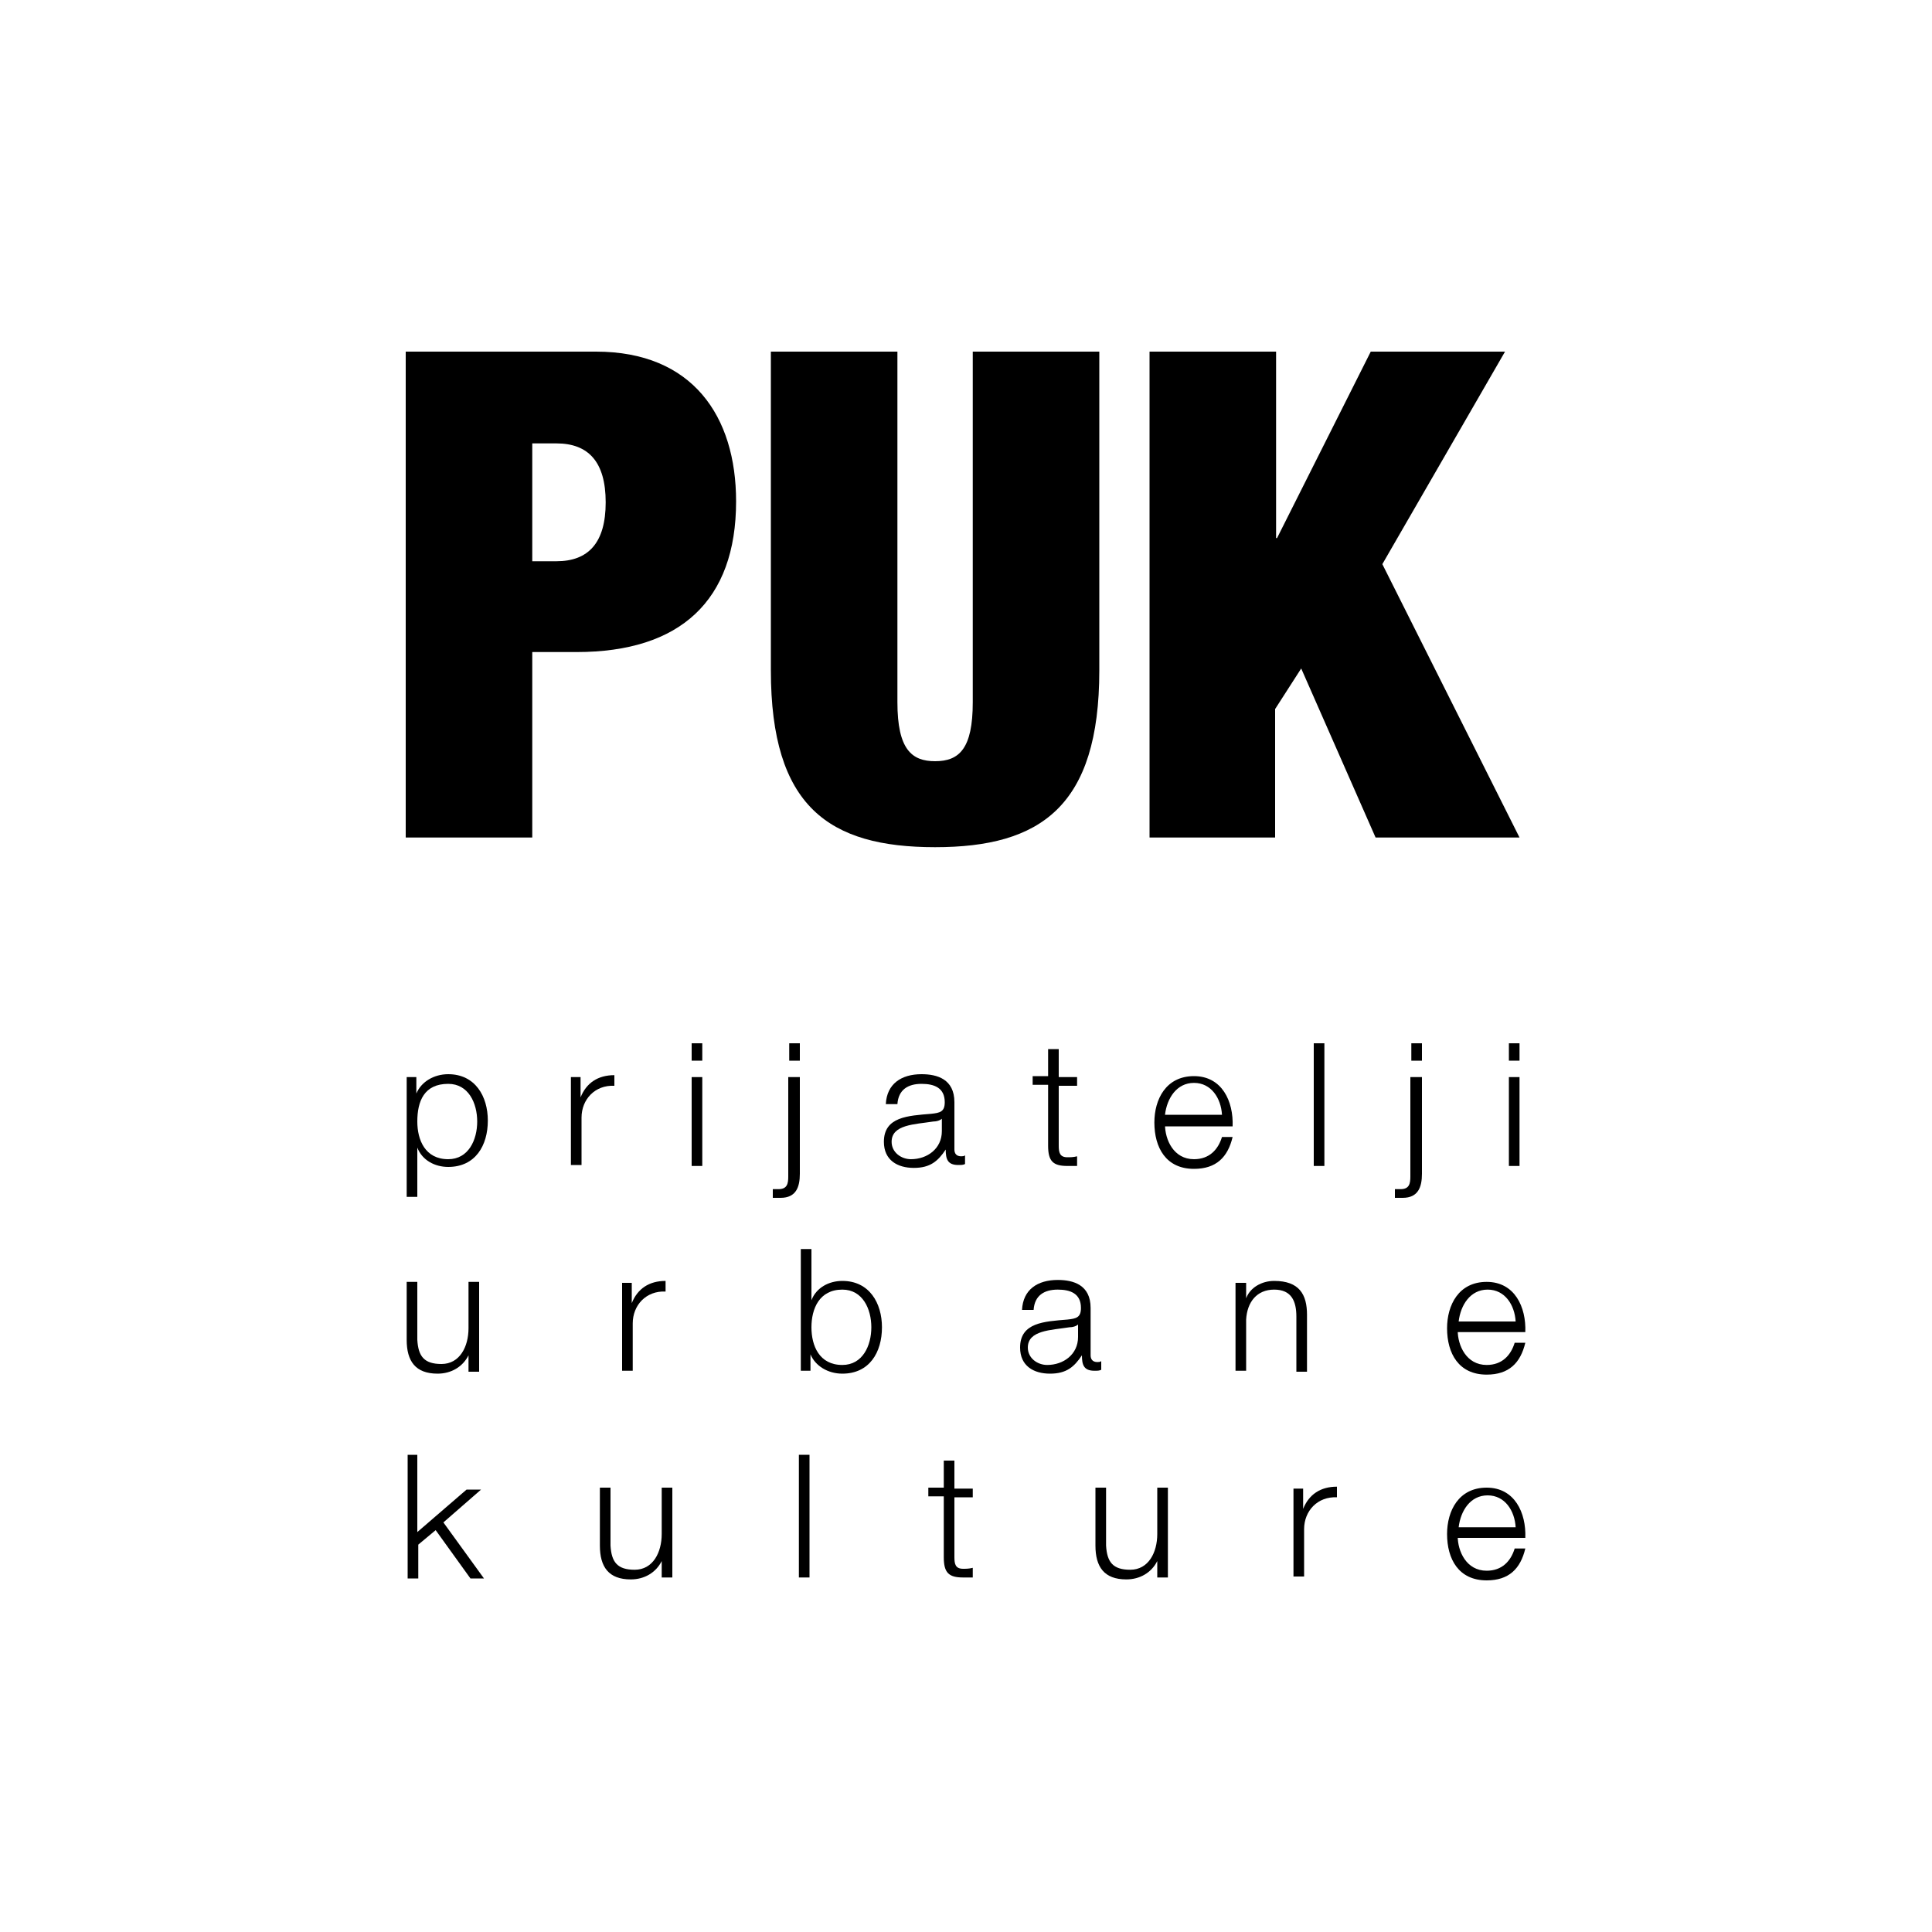 <?xml version="1.0" encoding="utf-8"?>
<!-- Generator: Adobe Illustrator 21.0.0, SVG Export Plug-In . SVG Version: 6.00 Build 0)  -->
<svg version="1.1" id="Layer_1" xmlns="http://www.w3.org/2000/svg" xmlns:xlink="http://www.w3.org/1999/xlink" x="0px" y="0px"
	 viewBox="0 0 200 200" style="enable-background:new 0 0 200 200;" xml:space="preserve">
<style type="text/css">
	.st0{fill:none;}
</style>
<g>
	<g>
		<g>
			<g>
				<path d="M42,36.4h19.7c10,0,14.5,6.7,14.5,15.5c0,10.3-5.8,15.6-16.5,15.6h-4.6v19.2H42V36.4z M55.1,58.1h2.5
					c3.3,0,5.1-1.9,5.1-6.1c0-4.2-1.8-6.1-5.1-6.1h-2.5V58.1z"/>
				<path d="M92.9,36.4v36.3c0,4.9,1.5,6.1,3.9,6.1c2.5,0,3.9-1.3,3.9-6.1V36.4h13.1v33c0,14.1-6.1,18.3-17,18.3
					c-11,0-17-4.2-17-18.3v-33H92.9z"/>
				<path d="M119,36.4h13.1v19.3h0.1l9.7-19.3h13.9l-12.7,22l14.2,28.3h-14.9l-7.7-17.5l-2.7,4.2v13.3H119V36.4z"/>
			</g>
		</g>
		<g>
			<path d="M42.1,111.5h1v1.7h0c0.5-1.2,1.8-2,3.3-2c2.8,0,4.1,2.3,4.1,4.8c0,2.6-1.3,4.8-4.1,4.8c-1.4,0-2.7-0.7-3.2-2h0v5.1h-1.1
				V111.5z M46.4,112.2c-2.5,0-3.2,1.8-3.2,3.9c0,1.9,0.8,3.9,3.2,3.9c2.1,0,3-2,3-3.9C49.4,114.2,48.5,112.2,46.4,112.2z"/>
			<path d="M59.1,111.5h1v2.1h0c0.6-1.5,1.8-2.3,3.5-2.3v1.1c-2-0.1-3.4,1.4-3.4,3.3v4.9h-1.1V111.5z"/>
			<path d="M71.6,108h1.1v1.8h-1.1V108z M71.6,111.5h1.1v9.2h-1.1V111.5z"/>
			<path d="M81.7,111.5h1.1v10c0,1.4-0.4,2.5-2,2.5c-0.3,0-0.5,0-0.8,0v-0.9c0.2,0,0.4,0,0.6,0c0.9,0,1-0.6,1-1.3V111.5z M81.7,108
				h1.1v1.8h-1.1V108z"/>
			<path d="M91.7,114.3c0.1-2.1,1.6-3.1,3.7-3.1c1.6,0,3.4,0.5,3.4,2.9v4.9c0,0.4,0.2,0.7,0.7,0.7c0.1,0,0.3,0,0.4-0.1v0.9
				c-0.2,0.1-0.4,0.1-0.7,0.1c-1.1,0-1.3-0.6-1.3-1.6h0c-0.8,1.2-1.6,1.9-3.3,1.9c-1.7,0-3.1-0.8-3.1-2.7c0-2.6,2.5-2.7,4.9-2.9
				c0.9-0.1,1.4-0.2,1.4-1.2c0-1.5-1.1-1.9-2.4-1.9c-1.4,0-2.4,0.6-2.5,2.1H91.7z M97.6,115.7L97.6,115.7c-0.2,0.3-0.7,0.4-1,0.4
				c-1.9,0.3-4.3,0.3-4.3,2.1c0,1.1,1,1.8,2,1.8c1.7,0,3.2-1.1,3.2-2.9V115.7z"/>
			<path d="M109.6,111.5h1.9v0.9h-1.9v6.2c0,0.7,0.1,1.2,0.9,1.2c0.3,0,0.6,0,1-0.1v1c-0.3,0-0.7,0-1,0c-1.5,0-2-0.5-2-2.1v-6.3
				h-1.6v-0.9h1.6v-2.8h1.1V111.5z"/>
			<path d="M120.6,116.4c0,1.6,0.9,3.6,3,3.6c1.6,0,2.5-1,2.9-2.3h1.1c-0.5,2.1-1.7,3.3-4,3.3c-2.9,0-4.1-2.2-4.1-4.8
				c0-2.4,1.2-4.8,4.1-4.8c2.9,0,4.1,2.6,4,5.2H120.6z M126.5,115.4c-0.1-1.7-1.1-3.3-2.9-3.3c-1.8,0-2.8,1.6-3,3.3H126.5z"/>
			<path d="M136,108h1.1v12.7H136V108z"/>
			<path d="M146.1,111.5h1.1v10c0,1.4-0.4,2.5-2,2.5c-0.3,0-0.5,0-0.8,0v-0.9c0.2,0,0.4,0,0.6,0c0.9,0,1-0.6,1-1.3V111.5z
				 M146.1,108h1.1v1.8h-1.1V108z"/>
			<path d="M156.2,108h1.1v1.8h-1.1V108z M156.2,111.5h1.1v9.2h-1.1V111.5z"/>
			<path d="M49.5,142h-1v-1.7h0c-0.6,1.2-1.8,1.9-3.2,1.9c-2.3,0-3.2-1.3-3.2-3.5v-6h1.1v6c0.1,1.7,0.7,2.5,2.5,2.5
				c1.9,0,2.8-1.8,2.8-3.7v-4.8h1.1V142z"/>
			<path d="M64.4,132.8h1v2.1h0c0.6-1.5,1.8-2.3,3.5-2.3v1.1c-2-0.1-3.4,1.4-3.4,3.3v4.9h-1.1V132.8z"/>
			<path d="M82.9,129.3H84v5.3h0c0.5-1.3,1.8-2,3.2-2c2.8,0,4.1,2.3,4.1,4.8c0,2.6-1.3,4.8-4.1,4.8c-1.5,0-2.8-0.8-3.3-2h0v1.7h-1
				V129.3z M87.2,133.5c-2.4,0-3.2,2-3.2,3.9c0,1.9,0.8,3.9,3.2,3.9c2.1,0,3-2,3-3.9C90.2,135.5,89.3,133.5,87.2,133.5z"/>
			<path d="M105.8,135.6c0.1-2.1,1.6-3.1,3.7-3.1c1.6,0,3.4,0.5,3.4,2.9v4.9c0,0.4,0.2,0.7,0.7,0.7c0.1,0,0.3,0,0.4-0.1v0.9
				c-0.2,0.1-0.4,0.1-0.7,0.1c-1.1,0-1.3-0.6-1.3-1.6h0c-0.8,1.2-1.6,1.9-3.3,1.9c-1.7,0-3.1-0.8-3.1-2.7c0-2.6,2.5-2.7,4.9-2.9
				c0.9-0.1,1.4-0.2,1.4-1.2c0-1.5-1.1-1.9-2.4-1.9c-1.4,0-2.4,0.6-2.5,2.1H105.8z M111.7,137L111.7,137c-0.2,0.3-0.7,0.4-1,0.4
				c-1.9,0.3-4.3,0.3-4.3,2.1c0,1.1,1,1.8,2,1.8c1.7,0,3.2-1.1,3.2-2.9V137z"/>
			<path d="M127.9,132.8h1.1v1.6h0c0.4-1.1,1.6-1.8,2.9-1.8c2.6,0,3.4,1.4,3.4,3.5v5.9h-1.1v-5.7c0-1.6-0.5-2.8-2.3-2.8
				c-1.8,0-2.8,1.3-2.9,3.1v5.3h-1.1V132.8z"/>
			<path d="M150.9,137.7c0,1.6,0.9,3.6,3,3.6c1.6,0,2.5-1,2.9-2.3h1.1c-0.5,2.1-1.7,3.3-4,3.3c-2.9,0-4.1-2.2-4.1-4.8
				c0-2.4,1.2-4.8,4.1-4.8c2.9,0,4.1,2.6,4,5.2H150.9z M156.9,136.8c-0.1-1.7-1.1-3.3-2.9-3.3c-1.8,0-2.8,1.6-3,3.3H156.9z"/>
			<path d="M42.1,150.6h1.1v8l5.1-4.4h1.5l-3.9,3.4l4.2,5.8h-1.4l-3.6-5l-1.8,1.5v3.5h-1.1V150.6z"/>
			<path d="M69.5,163.3h-1v-1.7h0c-0.6,1.2-1.8,1.9-3.2,1.9c-2.3,0-3.2-1.3-3.2-3.5v-6h1.1v6c0.1,1.7,0.7,2.5,2.5,2.5
				c1.9,0,2.8-1.8,2.8-3.7v-4.8h1.1V163.3z"/>
			<path d="M82.7,150.6h1.1v12.7h-1.1V150.6z"/>
			<path d="M98.8,154.1h1.9v0.9h-1.9v6.2c0,0.7,0.1,1.2,0.9,1.2c0.3,0,0.6,0,1-0.1v1c-0.3,0-0.7,0-1,0c-1.5,0-2-0.5-2-2.1v-6.3h-1.6
				v-0.9h1.6v-2.8h1.1V154.1z"/>
			<path d="M120.8,163.3h-1v-1.7h0c-0.6,1.2-1.8,1.9-3.2,1.9c-2.3,0-3.2-1.3-3.2-3.5v-6h1.1v6c0.1,1.7,0.7,2.5,2.5,2.5
				c1.9,0,2.8-1.8,2.8-3.7v-4.8h1.1V163.3z"/>
			<path d="M133.9,154.1h1v2.1h0c0.6-1.5,1.8-2.3,3.5-2.3v1.1c-2-0.1-3.4,1.4-3.4,3.3v4.9h-1.1V154.1z"/>
			<path d="M150.9,159c0,1.6,0.9,3.6,3,3.6c1.6,0,2.5-1,2.9-2.3h1.1c-0.5,2.1-1.7,3.3-4,3.3c-2.9,0-4.1-2.2-4.1-4.8
				c0-2.4,1.2-4.8,4.1-4.8c2.9,0,4.1,2.6,4,5.2H150.9z M156.9,158.1c-0.1-1.7-1.1-3.3-2.9-3.3c-1.8,0-2.8,1.6-3,3.3H156.9z"/>
		</g>
	</g>
	<rect class="st0" width="200" height="200"/>
</g>
</svg>
